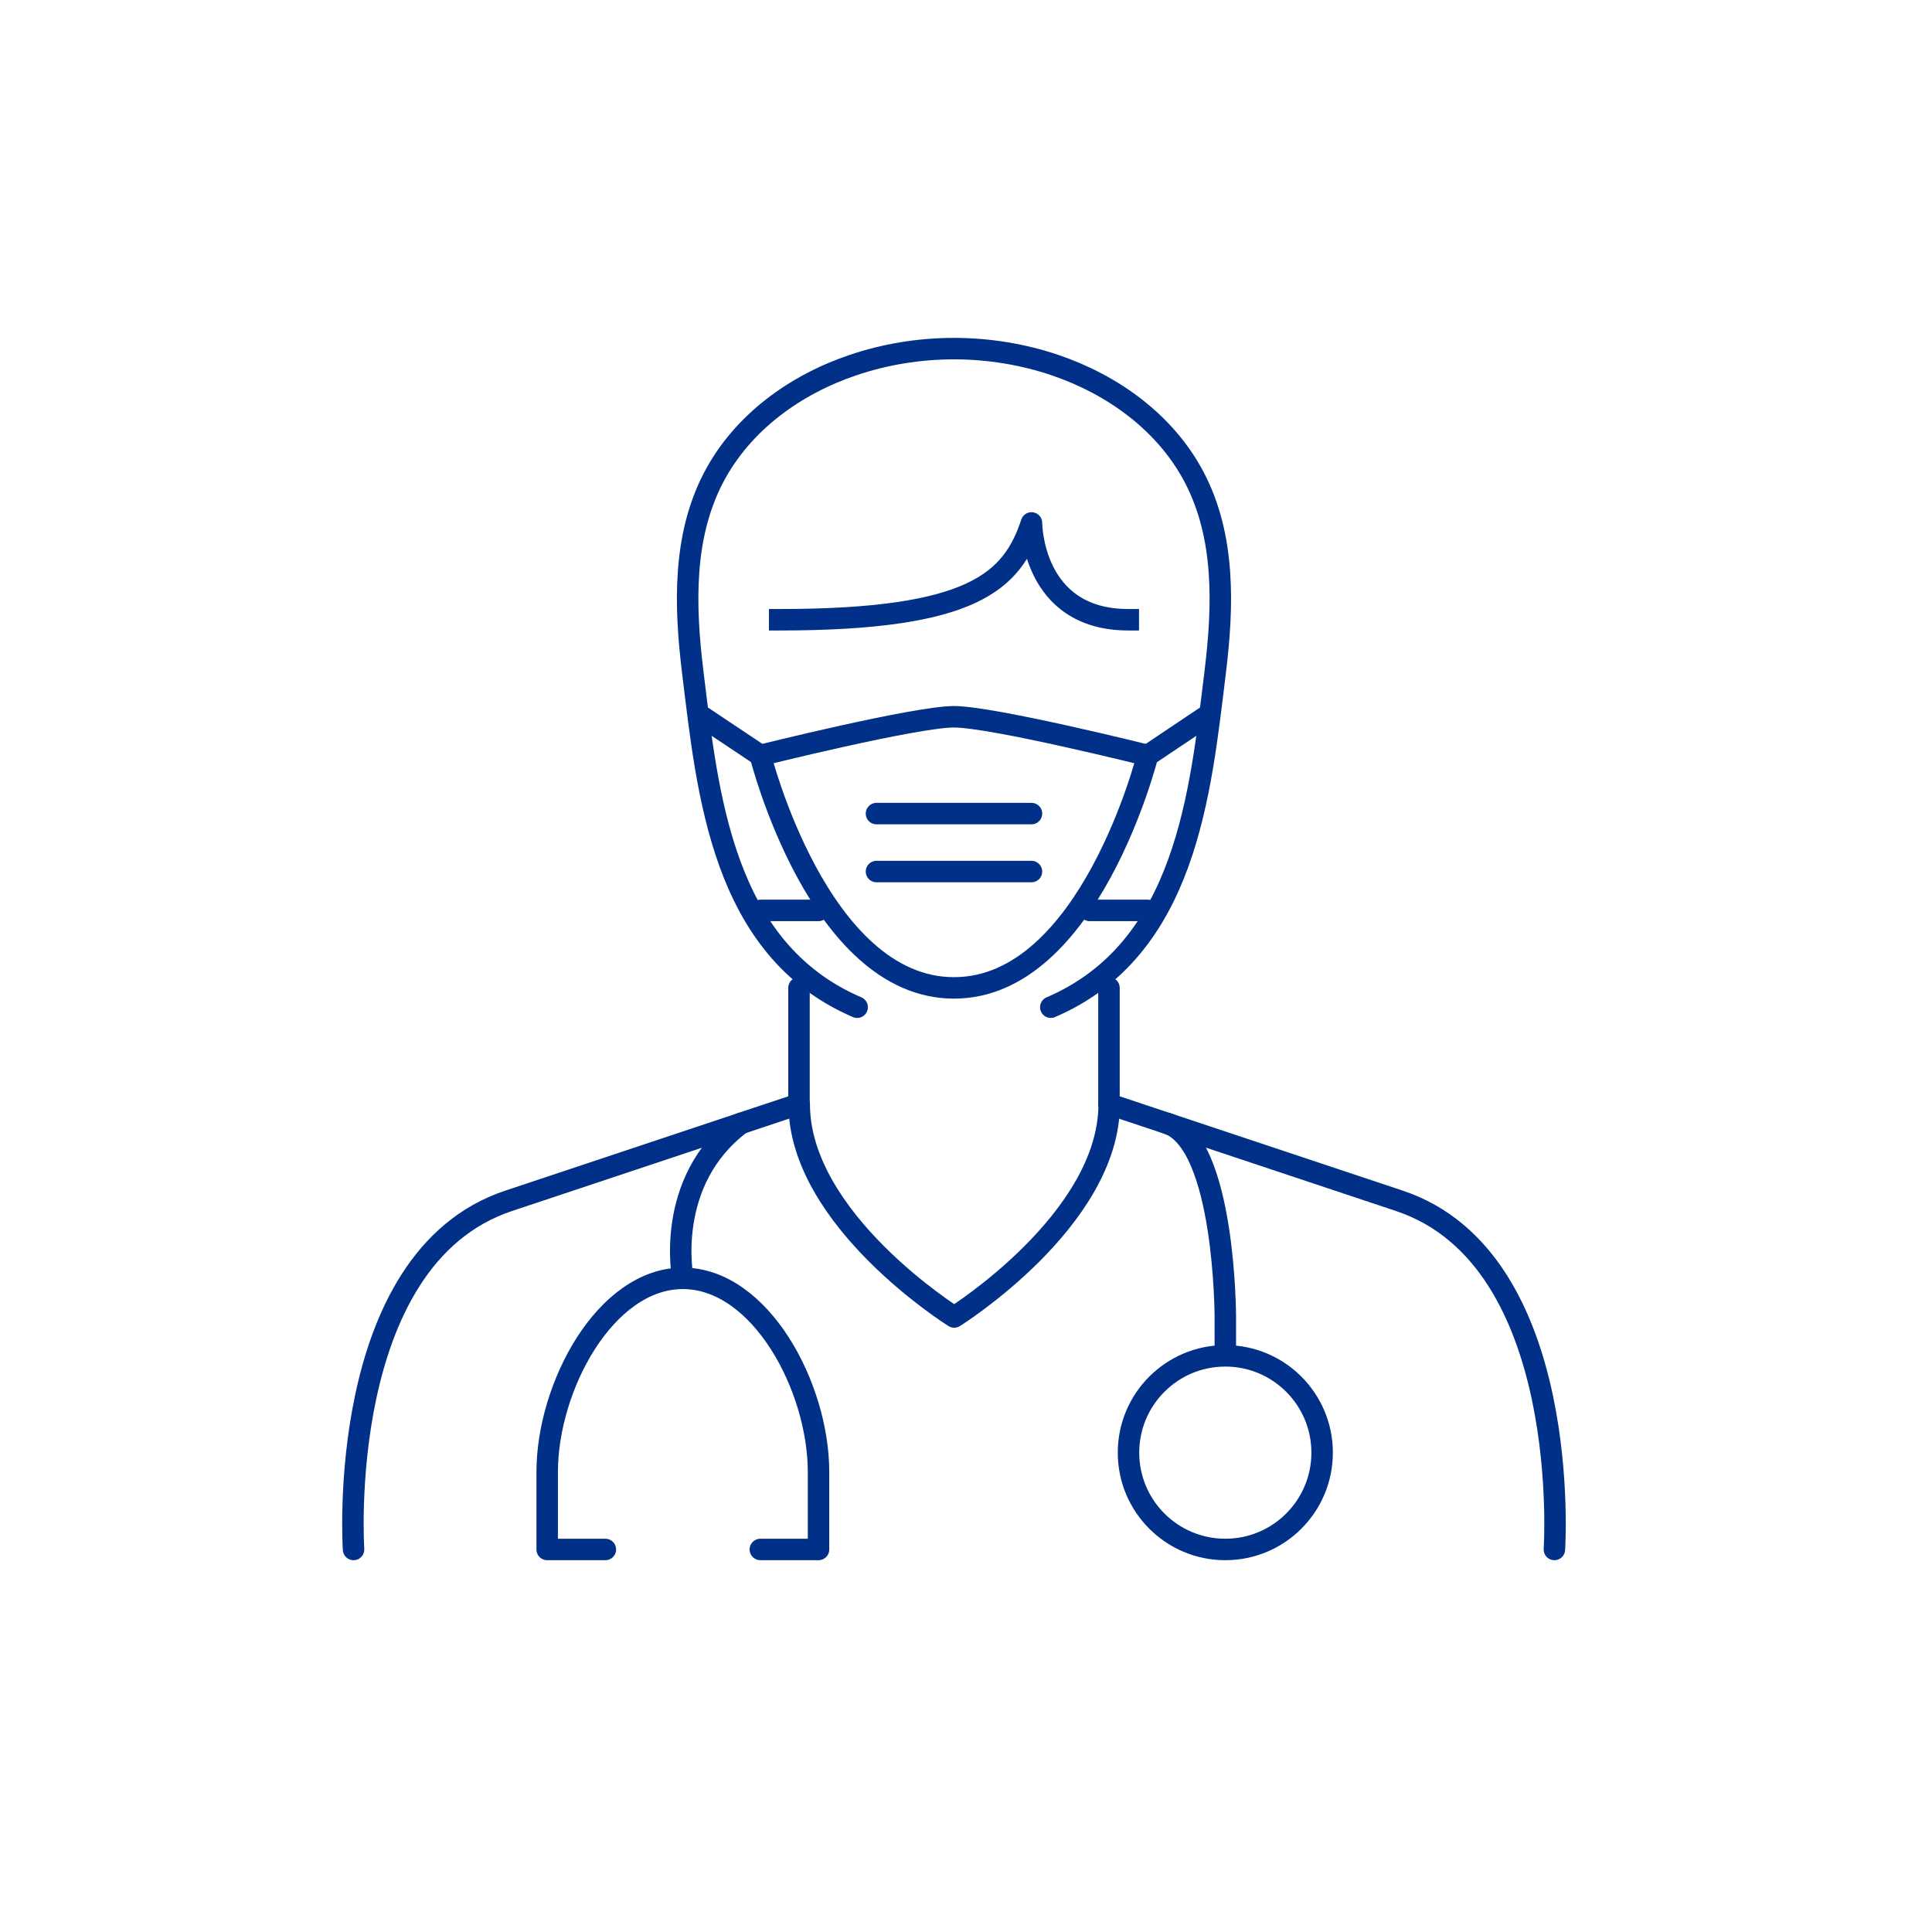 <?xml version="1.0" encoding="UTF-8"?><svg xmlns="http://www.w3.org/2000/svg" viewBox="0 0 90 90"><defs><style>.d,.e,.f,.g{fill:none;}.e{stroke-linecap:round;}.e,.f,.g{stroke:#003088;stroke-linejoin:round;}.g{stroke-linecap:square;}</style></defs><g id="a"><g><g><g id="b"><g><path class="e" d="M16.47,72.18s-.9-13.53,7.22-16.24l13.53-4.51v-5.41"/><path class="e" d="M51.66,46.02v5.41l13.53,4.51c8.12,2.71,7.22,16.24,7.22,16.24"/><path class="e" d="M48.95,46.92c6.32-2.71,6.97-10.01,7.66-15.62,.37-3.03,.48-6.29-.98-9.07-1.34-2.55-3.8-4.31-6.48-5.22-1.47-.5-3.09-.77-4.71-.77-1.63,0-3.24,.27-4.71,.77-2.69,.91-5.14,2.67-6.48,5.22-1.46,2.78-1.35,6.04-.98,9.07,.69,5.61,1.34,12.91,7.66,15.62"/><path class="g" d="M36.32,28.87c9.02,0,10.83-1.8,11.73-4.51,0,0,0,4.51,4.51,4.51"/><path class="e" d="M37.23,51.43c0,5.41,7.22,9.92,7.22,9.92,0,0,7.22-4.51,7.22-9.92"/></g><g><g><path class="e" d="M34.52,52.33c-3.61,2.71-2.71,7.22-2.71,7.22"/><path class="e" d="M35.42,72.18h2.71v-3.61c0-3.97-2.71-9.02-6.32-9.02h0c-3.61,0-6.32,5.05-6.32,9.02v3.61h2.71"/></g><g><path class="e" d="M54.37,52.33c2.71,.9,2.71,9.02,2.71,9.02v1.8"/><circle class="e" cx="57.08" cy="67.67" r="4.51"/></g></g></g><path class="f" d="M35.42,35.19s7.22-1.8,9.02-1.8,9.02,1.8,9.02,1.8c0,0-2.71,10.83-9.02,10.83s-9.02-10.83-9.02-10.83Z"/><line class="e" x1="40.83" y1="37.9" x2="48.05" y2="37.9"/><line class="e" x1="40.83" y1="40.6" x2="48.05" y2="40.6"/><line class="e" x1="35.42" y1="35.19" x2="32.71" y2="33.38"/><line class="e" x1="38.13" y1="42.41" x2="35.42" y2="42.41"/><line class="e" x1="53.47" y1="35.19" x2="56.17" y2="33.38"/><line class="e" x1="50.76" y1="42.41" x2="53.47" y2="42.41"/></g><rect class="d" width="90" height="90"/></g></g><g id="c"/></svg>
